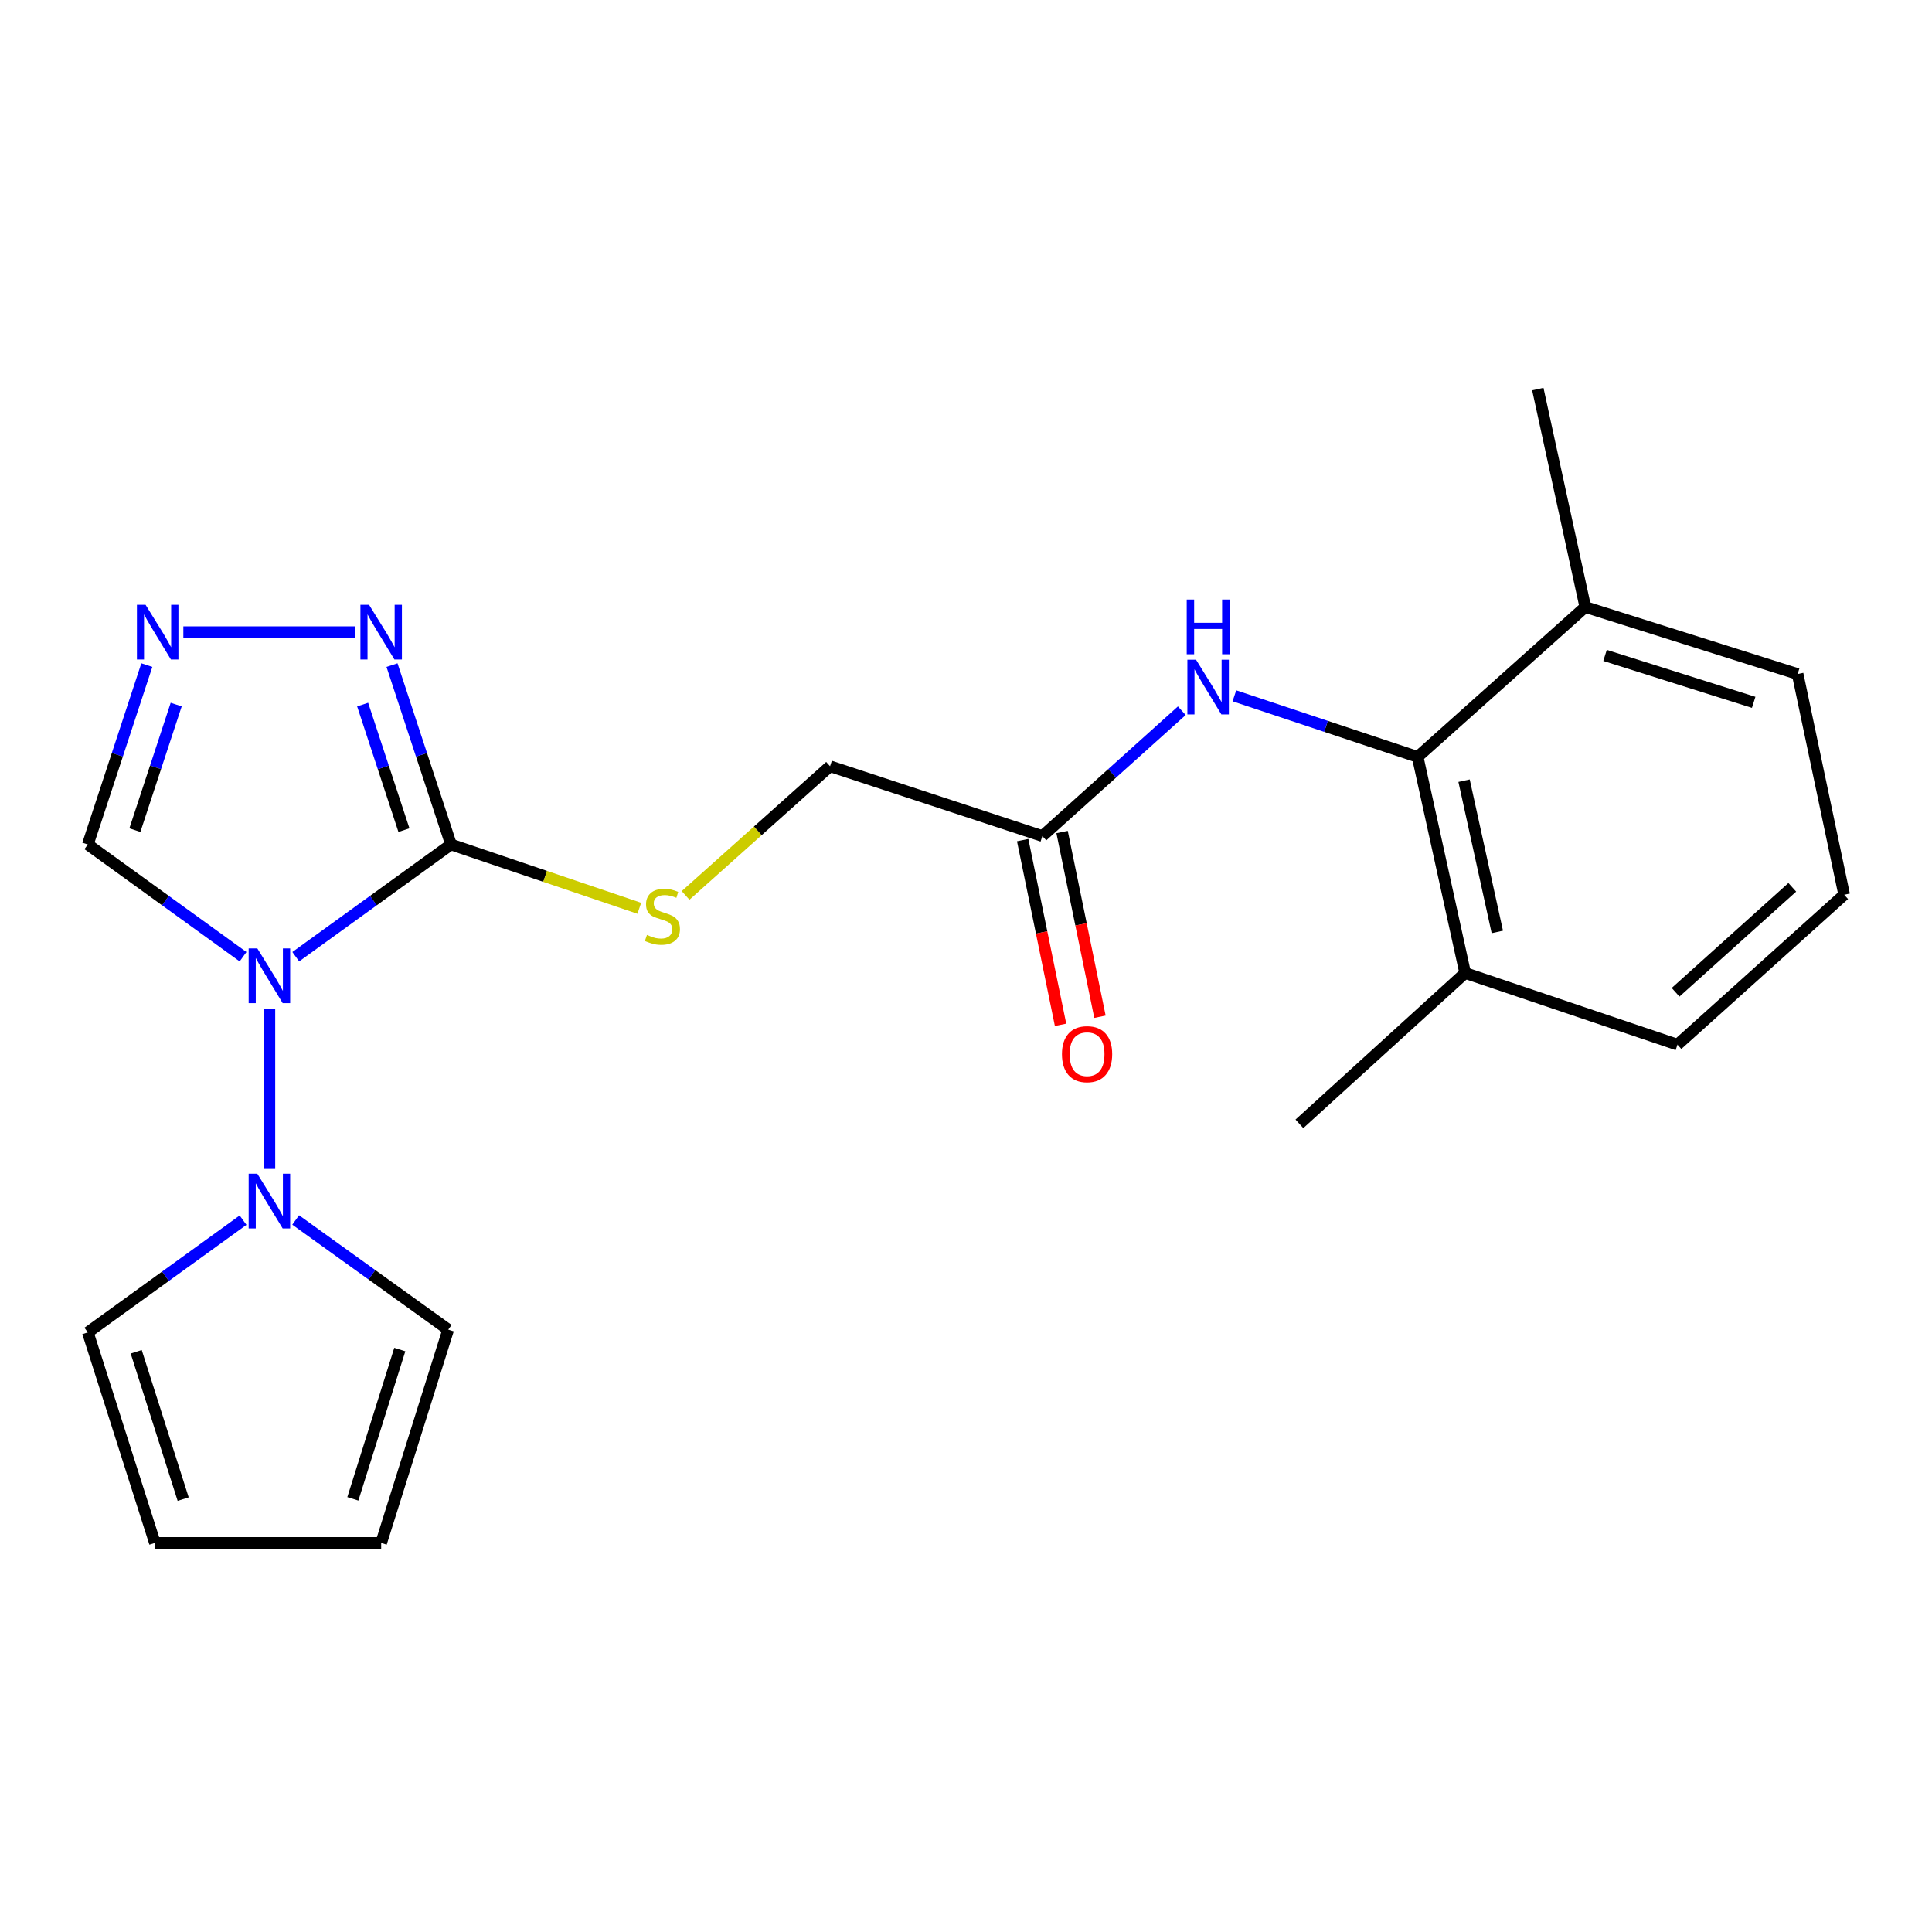 <?xml version='1.0' encoding='iso-8859-1'?>
<svg version='1.1' baseProfile='full'
              xmlns='http://www.w3.org/2000/svg'
                      xmlns:rdkit='http://www.rdkit.org/xml'
                      xmlns:xlink='http://www.w3.org/1999/xlink'
                  xml:space='preserve'
width='1000px' height='1000px' viewBox='0 0 1000 1000'>
<!-- END OF HEADER -->
<rect style='opacity:1.0;fill:#FFFFFF;stroke:none' width='1000' height='1000' x='0' y='0'> </rect>
<path class='bond-0' d='M 153.085,495.193 L 193.26,466.147' style='fill:none;fill-rule:evenodd;stroke:#0000FF;stroke-width:6px;stroke-linecap:butt;stroke-linejoin:miter;stroke-opacity:1' />
<path class='bond-0' d='M 193.26,466.147 L 233.435,437.101' style='fill:none;fill-rule:evenodd;stroke:#000000;stroke-width:6px;stroke-linecap:butt;stroke-linejoin:miter;stroke-opacity:1' />
<path class='bond-1' d='M 139.445,522.131 L 139.445,605.043' style='fill:none;fill-rule:evenodd;stroke:#0000FF;stroke-width:6px;stroke-linecap:butt;stroke-linejoin:miter;stroke-opacity:1' />
<path class='bond-4' d='M 125.805,495.193 L 85.63,466.147' style='fill:none;fill-rule:evenodd;stroke:#0000FF;stroke-width:6px;stroke-linecap:butt;stroke-linejoin:miter;stroke-opacity:1' />
<path class='bond-4' d='M 85.63,466.147 L 45.455,437.101' style='fill:none;fill-rule:evenodd;stroke:#000000;stroke-width:6px;stroke-linecap:butt;stroke-linejoin:miter;stroke-opacity:1' />
<path class='bond-2' d='M 233.435,437.101 L 218.167,390.679' style='fill:none;fill-rule:evenodd;stroke:#000000;stroke-width:6px;stroke-linecap:butt;stroke-linejoin:miter;stroke-opacity:1' />
<path class='bond-2' d='M 218.167,390.679 L 202.898,344.258' style='fill:none;fill-rule:evenodd;stroke:#0000FF;stroke-width:6px;stroke-linecap:butt;stroke-linejoin:miter;stroke-opacity:1' />
<path class='bond-2' d='M 209.077,429.679 L 198.389,397.185' style='fill:none;fill-rule:evenodd;stroke:#000000;stroke-width:6px;stroke-linecap:butt;stroke-linejoin:miter;stroke-opacity:1' />
<path class='bond-2' d='M 198.389,397.185 L 187.701,364.69' style='fill:none;fill-rule:evenodd;stroke:#0000FF;stroke-width:6px;stroke-linecap:butt;stroke-linejoin:miter;stroke-opacity:1' />
<path class='bond-7' d='M 233.435,437.101 L 282.167,453.619' style='fill:none;fill-rule:evenodd;stroke:#000000;stroke-width:6px;stroke-linecap:butt;stroke-linejoin:miter;stroke-opacity:1' />
<path class='bond-7' d='M 282.167,453.619 L 330.899,470.138' style='fill:none;fill-rule:evenodd;stroke:#CCCC00;stroke-width:6px;stroke-linecap:butt;stroke-linejoin:miter;stroke-opacity:1' />
<path class='bond-9' d='M 125.805,631.556 L 85.63,660.607' style='fill:none;fill-rule:evenodd;stroke:#0000FF;stroke-width:6px;stroke-linecap:butt;stroke-linejoin:miter;stroke-opacity:1' />
<path class='bond-9' d='M 85.63,660.607 L 45.455,689.658' style='fill:none;fill-rule:evenodd;stroke:#000000;stroke-width:6px;stroke-linecap:butt;stroke-linejoin:miter;stroke-opacity:1' />
<path class='bond-10' d='M 153.034,631.459 L 192.518,659.836' style='fill:none;fill-rule:evenodd;stroke:#0000FF;stroke-width:6px;stroke-linecap:butt;stroke-linejoin:miter;stroke-opacity:1' />
<path class='bond-10' d='M 192.518,659.836 L 232.001,688.212' style='fill:none;fill-rule:evenodd;stroke:#000000;stroke-width:6px;stroke-linecap:butt;stroke-linejoin:miter;stroke-opacity:1' />
<path class='bond-22' d='M 183.658,327.206 L 94.903,327.206' style='fill:none;fill-rule:evenodd;stroke:#0000FF;stroke-width:6px;stroke-linecap:butt;stroke-linejoin:miter;stroke-opacity:1' />
<path class='bond-3' d='M 76.001,344.258 L 60.728,390.68' style='fill:none;fill-rule:evenodd;stroke:#0000FF;stroke-width:6px;stroke-linecap:butt;stroke-linejoin:miter;stroke-opacity:1' />
<path class='bond-3' d='M 60.728,390.68 L 45.455,437.101' style='fill:none;fill-rule:evenodd;stroke:#000000;stroke-width:6px;stroke-linecap:butt;stroke-linejoin:miter;stroke-opacity:1' />
<path class='bond-3' d='M 91.196,364.692 L 80.505,397.186' style='fill:none;fill-rule:evenodd;stroke:#0000FF;stroke-width:6px;stroke-linecap:butt;stroke-linejoin:miter;stroke-opacity:1' />
<path class='bond-3' d='M 80.505,397.186 L 69.814,429.681' style='fill:none;fill-rule:evenodd;stroke:#000000;stroke-width:6px;stroke-linecap:butt;stroke-linejoin:miter;stroke-opacity:1' />
<path class='bond-5' d='M 733.773,391.771 L 686.348,375.964' style='fill:none;fill-rule:evenodd;stroke:#000000;stroke-width:6px;stroke-linecap:butt;stroke-linejoin:miter;stroke-opacity:1' />
<path class='bond-5' d='M 686.348,375.964 L 638.922,360.157' style='fill:none;fill-rule:evenodd;stroke:#0000FF;stroke-width:6px;stroke-linecap:butt;stroke-linejoin:miter;stroke-opacity:1' />
<path class='bond-11' d='M 733.773,391.771 L 758.364,503.62' style='fill:none;fill-rule:evenodd;stroke:#000000;stroke-width:6px;stroke-linecap:butt;stroke-linejoin:miter;stroke-opacity:1' />
<path class='bond-11' d='M 757.796,404.078 L 775.01,482.372' style='fill:none;fill-rule:evenodd;stroke:#000000;stroke-width:6px;stroke-linecap:butt;stroke-linejoin:miter;stroke-opacity:1' />
<path class='bond-12' d='M 733.773,391.771 L 820.546,314.182' style='fill:none;fill-rule:evenodd;stroke:#000000;stroke-width:6px;stroke-linecap:butt;stroke-linejoin:miter;stroke-opacity:1' />
<path class='bond-6' d='M 611.7,367.874 L 575.618,400.313' style='fill:none;fill-rule:evenodd;stroke:#0000FF;stroke-width:6px;stroke-linecap:butt;stroke-linejoin:miter;stroke-opacity:1' />
<path class='bond-6' d='M 575.618,400.313 L 539.535,432.752' style='fill:none;fill-rule:evenodd;stroke:#000000;stroke-width:6px;stroke-linecap:butt;stroke-linejoin:miter;stroke-opacity:1' />
<path class='bond-16' d='M 354.857,463.473 L 392.243,430.039' style='fill:none;fill-rule:evenodd;stroke:#CCCC00;stroke-width:6px;stroke-linecap:butt;stroke-linejoin:miter;stroke-opacity:1' />
<path class='bond-16' d='M 392.243,430.039 L 429.629,396.606' style='fill:none;fill-rule:evenodd;stroke:#000000;stroke-width:6px;stroke-linecap:butt;stroke-linejoin:miter;stroke-opacity:1' />
<path class='bond-8' d='M 539.535,432.752 L 429.629,396.606' style='fill:none;fill-rule:evenodd;stroke:#000000;stroke-width:6px;stroke-linecap:butt;stroke-linejoin:miter;stroke-opacity:1' />
<path class='bond-15' d='M 529.337,434.843 L 539.14,482.643' style='fill:none;fill-rule:evenodd;stroke:#000000;stroke-width:6px;stroke-linecap:butt;stroke-linejoin:miter;stroke-opacity:1' />
<path class='bond-15' d='M 539.14,482.643 L 548.943,530.442' style='fill:none;fill-rule:evenodd;stroke:#FF0000;stroke-width:6px;stroke-linecap:butt;stroke-linejoin:miter;stroke-opacity:1' />
<path class='bond-15' d='M 549.732,430.66 L 559.535,478.46' style='fill:none;fill-rule:evenodd;stroke:#000000;stroke-width:6px;stroke-linecap:butt;stroke-linejoin:miter;stroke-opacity:1' />
<path class='bond-15' d='M 559.535,478.46 L 569.339,526.259' style='fill:none;fill-rule:evenodd;stroke:#FF0000;stroke-width:6px;stroke-linecap:butt;stroke-linejoin:miter;stroke-opacity:1' />
<path class='bond-14' d='M 45.455,689.658 L 80.178,798.604' style='fill:none;fill-rule:evenodd;stroke:#000000;stroke-width:6px;stroke-linecap:butt;stroke-linejoin:miter;stroke-opacity:1' />
<path class='bond-14' d='M 70.5,699.678 L 94.806,775.94' style='fill:none;fill-rule:evenodd;stroke:#000000;stroke-width:6px;stroke-linecap:butt;stroke-linejoin:miter;stroke-opacity:1' />
<path class='bond-13' d='M 232.001,688.212 L 197.29,798.604' style='fill:none;fill-rule:evenodd;stroke:#000000;stroke-width:6px;stroke-linecap:butt;stroke-linejoin:miter;stroke-opacity:1' />
<path class='bond-13' d='M 206.933,698.526 L 182.635,775.8' style='fill:none;fill-rule:evenodd;stroke:#000000;stroke-width:6px;stroke-linecap:butt;stroke-linejoin:miter;stroke-opacity:1' />
<path class='bond-19' d='M 758.364,503.62 L 868.258,540.715' style='fill:none;fill-rule:evenodd;stroke:#000000;stroke-width:6px;stroke-linecap:butt;stroke-linejoin:miter;stroke-opacity:1' />
<path class='bond-21' d='M 758.364,503.62 L 672.574,581.695' style='fill:none;fill-rule:evenodd;stroke:#000000;stroke-width:6px;stroke-linecap:butt;stroke-linejoin:miter;stroke-opacity:1' />
<path class='bond-18' d='M 820.546,314.182 L 930.452,348.882' style='fill:none;fill-rule:evenodd;stroke:#000000;stroke-width:6px;stroke-linecap:butt;stroke-linejoin:miter;stroke-opacity:1' />
<path class='bond-18' d='M 830.764,339.241 L 907.698,363.531' style='fill:none;fill-rule:evenodd;stroke:#000000;stroke-width:6px;stroke-linecap:butt;stroke-linejoin:miter;stroke-opacity:1' />
<path class='bond-20' d='M 820.546,314.182 L 795.967,201.396' style='fill:none;fill-rule:evenodd;stroke:#000000;stroke-width:6px;stroke-linecap:butt;stroke-linejoin:miter;stroke-opacity:1' />
<path class='bond-23' d='M 197.29,798.604 L 80.178,798.604' style='fill:none;fill-rule:evenodd;stroke:#000000;stroke-width:6px;stroke-linecap:butt;stroke-linejoin:miter;stroke-opacity:1' />
<path class='bond-17' d='M 954.545,463.126 L 930.452,348.882' style='fill:none;fill-rule:evenodd;stroke:#000000;stroke-width:6px;stroke-linecap:butt;stroke-linejoin:miter;stroke-opacity:1' />
<path class='bond-24' d='M 954.545,463.126 L 868.258,540.715' style='fill:none;fill-rule:evenodd;stroke:#000000;stroke-width:6px;stroke-linecap:butt;stroke-linejoin:miter;stroke-opacity:1' />
<path class='bond-24' d='M 927.681,459.282 L 867.281,513.595' style='fill:none;fill-rule:evenodd;stroke:#000000;stroke-width:6px;stroke-linecap:butt;stroke-linejoin:miter;stroke-opacity:1' />
<path  class='atom-0' d='M 133.185 490.895
L 142.465 505.895
Q 143.385 507.375, 144.865 510.055
Q 146.345 512.735, 146.425 512.895
L 146.425 490.895
L 150.185 490.895
L 150.185 519.215
L 146.305 519.215
L 136.345 502.815
Q 135.185 500.895, 133.945 498.695
Q 132.745 496.495, 132.385 495.815
L 132.385 519.215
L 128.705 519.215
L 128.705 490.895
L 133.185 490.895
' fill='#0000FF'/>
<path  class='atom-2' d='M 133.185 607.533
L 142.465 622.533
Q 143.385 624.013, 144.865 626.693
Q 146.345 629.373, 146.425 629.533
L 146.425 607.533
L 150.185 607.533
L 150.185 635.853
L 146.305 635.853
L 136.345 619.453
Q 135.185 617.533, 133.945 615.333
Q 132.745 613.133, 132.385 612.453
L 132.385 635.853
L 128.705 635.853
L 128.705 607.533
L 133.185 607.533
' fill='#0000FF'/>
<path  class='atom-3' d='M 191.03 313.046
L 200.31 328.046
Q 201.23 329.526, 202.71 332.206
Q 204.19 334.886, 204.27 335.046
L 204.27 313.046
L 208.03 313.046
L 208.03 341.366
L 204.15 341.366
L 194.19 324.966
Q 193.03 323.046, 191.79 320.846
Q 190.59 318.646, 190.23 317.966
L 190.23 341.366
L 186.55 341.366
L 186.55 313.046
L 191.03 313.046
' fill='#0000FF'/>
<path  class='atom-4' d='M 75.352 313.046
L 84.632 328.046
Q 85.552 329.526, 87.032 332.206
Q 88.512 334.886, 88.592 335.046
L 88.592 313.046
L 92.352 313.046
L 92.352 341.366
L 88.472 341.366
L 78.512 324.966
Q 77.352 323.046, 76.112 320.846
Q 74.912 318.646, 74.552 317.966
L 74.552 341.366
L 70.872 341.366
L 70.872 313.046
L 75.352 313.046
' fill='#0000FF'/>
<path  class='atom-7' d='M 619.064 341.465
L 628.344 356.465
Q 629.264 357.945, 630.744 360.625
Q 632.224 363.305, 632.304 363.465
L 632.304 341.465
L 636.064 341.465
L 636.064 369.785
L 632.184 369.785
L 622.224 353.385
Q 621.064 351.465, 619.824 349.265
Q 618.624 347.065, 618.264 346.385
L 618.264 369.785
L 614.584 369.785
L 614.584 341.465
L 619.064 341.465
' fill='#0000FF'/>
<path  class='atom-7' d='M 614.244 310.313
L 618.084 310.313
L 618.084 322.353
L 632.564 322.353
L 632.564 310.313
L 636.404 310.313
L 636.404 338.633
L 632.564 338.633
L 632.564 325.553
L 618.084 325.553
L 618.084 338.633
L 614.244 338.633
L 614.244 310.313
' fill='#0000FF'/>
<path  class='atom-8' d='M 334.867 483.915
Q 335.187 484.035, 336.507 484.595
Q 337.827 485.155, 339.267 485.515
Q 340.747 485.835, 342.187 485.835
Q 344.867 485.835, 346.427 484.555
Q 347.987 483.235, 347.987 480.955
Q 347.987 479.395, 347.187 478.435
Q 346.427 477.475, 345.227 476.955
Q 344.027 476.435, 342.027 475.835
Q 339.507 475.075, 337.987 474.355
Q 336.507 473.635, 335.427 472.115
Q 334.387 470.595, 334.387 468.035
Q 334.387 464.475, 336.787 462.275
Q 339.227 460.075, 344.027 460.075
Q 347.307 460.075, 351.027 461.635
L 350.107 464.715
Q 346.707 463.315, 344.147 463.315
Q 341.387 463.315, 339.867 464.475
Q 338.347 465.595, 338.387 467.555
Q 338.387 469.075, 339.147 469.995
Q 339.947 470.915, 341.067 471.435
Q 342.227 471.955, 344.147 472.555
Q 346.707 473.355, 348.227 474.155
Q 349.747 474.955, 350.827 476.595
Q 351.947 478.195, 351.947 480.955
Q 351.947 484.875, 349.307 486.995
Q 346.707 489.075, 342.347 489.075
Q 339.827 489.075, 337.907 488.515
Q 336.027 487.995, 333.787 487.075
L 334.867 483.915
' fill='#CCCC00'/>
<path  class='atom-16' d='M 549.668 545.629
Q 549.668 538.829, 553.028 535.029
Q 556.388 531.229, 562.668 531.229
Q 568.948 531.229, 572.308 535.029
Q 575.668 538.829, 575.668 545.629
Q 575.668 552.509, 572.268 556.429
Q 568.868 560.309, 562.668 560.309
Q 556.428 560.309, 553.028 556.429
Q 549.668 552.549, 549.668 545.629
M 562.668 557.109
Q 566.988 557.109, 569.308 554.229
Q 571.668 551.309, 571.668 545.629
Q 571.668 540.069, 569.308 537.269
Q 566.988 534.429, 562.668 534.429
Q 558.348 534.429, 555.988 537.229
Q 553.668 540.029, 553.668 545.629
Q 553.668 551.349, 555.988 554.229
Q 558.348 557.109, 562.668 557.109
' fill='#FF0000'/>
</svg>
